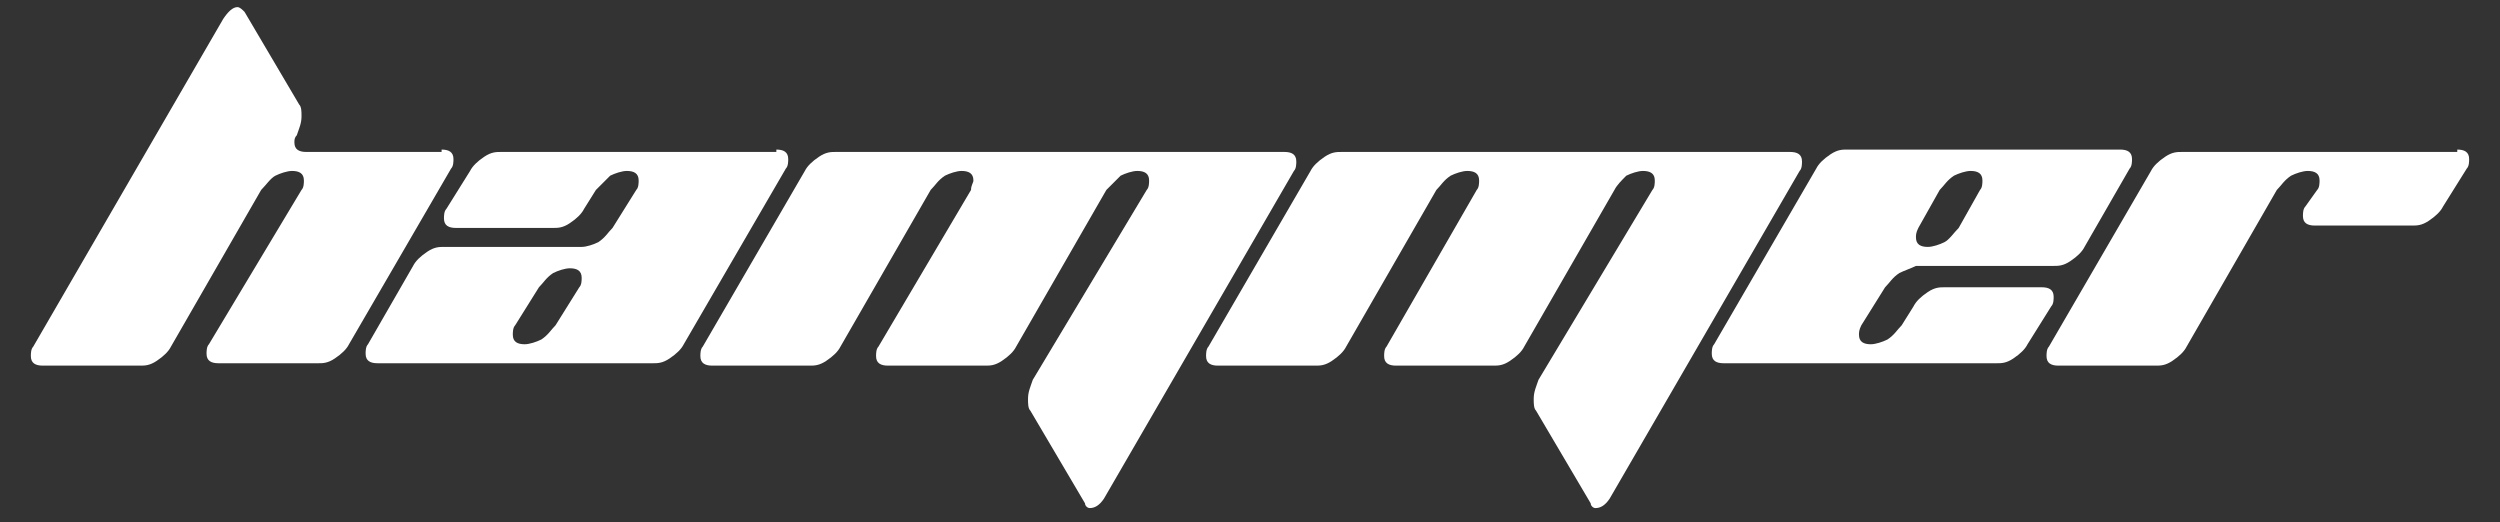 <?xml version="1.0" encoding="utf-8"?>
<!-- Generator: Adobe Illustrator 22.0.0, SVG Export Plug-In . SVG Version: 6.00 Build 0)  -->
<svg version="1.1" id="Capa_1" xmlns="http://www.w3.org/2000/svg" xmlns:xlink="http://www.w3.org/1999/xlink" x="0px" y="0px"
	 viewBox="0 0 105.3 22" style="enable-background:new 0 0 105.3 22;" xml:space="preserve">
<rect x="0" y="0" width="105.3" height="22" fill="#333333" stroke="none"/>
<style type="text/css">
	.st0{fill:#FFFFFF;}
</style>
<g>
	<path class="st0" d="M18.6,6.3c0.3,0,0.5,0.1,0.5,0.4c0,0.1,0,0.3-0.1,0.4l-4.3,7.4c-0.1,0.2-0.3,0.4-0.6,0.6
		c-0.3,0.2-0.5,0.2-0.7,0.2H9.2c-0.3,0-0.5-0.1-0.5-0.4c0-0.1,0-0.3,0.1-0.4L12.7,8c0.1-0.1,0.1-0.3,0.1-0.4c0-0.3-0.2-0.4-0.5-0.4
		c-0.2,0-0.5,0.1-0.7,0.2S11.2,7.8,11,8l-3.8,6.6c-0.1,0.2-0.3,0.4-0.6,0.6c-0.3,0.2-0.5,0.2-0.7,0.2H1.8c-0.3,0-0.5-0.1-0.5-0.4
		c0-0.1,0-0.3,0.1-0.4l8-13.8C9.6,0.5,9.8,0.3,10,0.3c0.1,0,0.2,0.1,0.3,0.2l2.3,3.9c0.1,0.1,0.1,0.3,0.1,0.5c0,0.3-0.1,0.5-0.2,0.8
		c-0.1,0.1-0.1,0.2-0.1,0.3c0,0.3,0.2,0.4,0.5,0.4H18.6z"/>
	<path class="st0" d="M32.7,6.3c0.3,0,0.5,0.1,0.5,0.4c0,0.1,0,0.3-0.1,0.4l-4.3,7.4c-0.1,0.2-0.3,0.4-0.6,0.6
		c-0.3,0.2-0.5,0.2-0.7,0.2H15.9c-0.3,0-0.5-0.1-0.5-0.4c0-0.1,0-0.3,0.1-0.4l1.9-3.3c0.1-0.2,0.3-0.4,0.6-0.6
		c0.3-0.2,0.5-0.2,0.7-0.2h5.8c0.2,0,0.5-0.1,0.7-0.2c0.3-0.2,0.4-0.4,0.6-0.6L26.8,8c0.1-0.1,0.1-0.3,0.1-0.4
		c0-0.3-0.2-0.4-0.5-0.4c-0.2,0-0.5,0.1-0.7,0.2c-0.2,0.2-0.4,0.4-0.6,0.6l-0.5,0.8c-0.1,0.2-0.3,0.4-0.6,0.6
		c-0.3,0.2-0.5,0.2-0.7,0.2h-4.1c-0.3,0-0.5-0.1-0.5-0.4c0-0.1,0-0.3,0.1-0.4l1-1.6c0.1-0.2,0.3-0.4,0.6-0.6
		c0.3-0.2,0.5-0.2,0.7-0.2H32.7z M24.4,12.1c0.1-0.1,0.1-0.3,0.1-0.4c0-0.3-0.2-0.4-0.5-0.4c-0.2,0-0.5,0.1-0.7,0.2
		c-0.3,0.2-0.4,0.4-0.6,0.6l-1,1.6c-0.1,0.1-0.1,0.3-0.1,0.4c0,0.3,0.2,0.4,0.5,0.4c0.2,0,0.5-0.1,0.7-0.2c0.3-0.2,0.4-0.4,0.6-0.6
		L24.4,12.1z"/>
	<path class="st0" d="M48.3,8c0.1-0.1,0.1-0.3,0.1-0.4c0-0.3-0.2-0.4-0.5-0.4c-0.2,0-0.5,0.1-0.7,0.2C47,7.6,46.8,7.8,46.6,8
		l-3.8,6.6c-0.1,0.2-0.3,0.4-0.6,0.6c-0.3,0.2-0.5,0.2-0.7,0.2h-4.1c-0.3,0-0.5-0.1-0.5-0.4c0-0.1,0-0.3,0.1-0.4L40.9,8
		C40.9,7.8,41,7.7,41,7.6c0-0.3-0.2-0.4-0.5-0.4c-0.2,0-0.5,0.1-0.7,0.2c-0.3,0.2-0.4,0.4-0.6,0.6l-3.8,6.6
		c-0.1,0.2-0.3,0.4-0.6,0.6c-0.3,0.2-0.5,0.2-0.7,0.2H30c-0.3,0-0.5-0.1-0.5-0.4c0-0.1,0-0.3,0.1-0.4l4.3-7.4
		c0.1-0.2,0.3-0.4,0.6-0.6c0.3-0.2,0.5-0.2,0.7-0.2h18.9c0.3,0,0.5,0.1,0.5,0.4c0,0.1,0,0.3-0.1,0.4l-8,13.8
		c-0.2,0.3-0.4,0.4-0.6,0.4c-0.1,0-0.2-0.1-0.2-0.2l-2.3-3.9c-0.1-0.1-0.1-0.3-0.1-0.5c0-0.3,0.1-0.5,0.2-0.8L48.3,8z"/>
	<path class="st0" d="M69.6,8c0.1-0.1,0.1-0.3,0.1-0.4c0-0.3-0.2-0.4-0.5-0.4c-0.2,0-0.5,0.1-0.7,0.2C68.3,7.6,68.1,7.8,68,8
		l-3.8,6.6c-0.1,0.2-0.3,0.4-0.6,0.6c-0.3,0.2-0.5,0.2-0.7,0.2h-4.1c-0.3,0-0.5-0.1-0.5-0.4c0-0.1,0-0.3,0.1-0.4L62.2,8
		c0.1-0.1,0.1-0.3,0.1-0.4c0-0.3-0.2-0.4-0.5-0.4c-0.2,0-0.5,0.1-0.7,0.2c-0.3,0.2-0.4,0.4-0.6,0.6l-3.8,6.6
		c-0.1,0.2-0.3,0.4-0.6,0.6c-0.3,0.2-0.5,0.2-0.7,0.2h-4.1c-0.3,0-0.5-0.1-0.5-0.4c0-0.1,0-0.3,0.1-0.4l4.3-7.4
		c0.1-0.2,0.3-0.4,0.6-0.6c0.3-0.2,0.5-0.2,0.7-0.2h18.9c0.3,0,0.5,0.1,0.5,0.4c0,0.1,0,0.3-0.1,0.4l-8,13.8
		c-0.2,0.3-0.4,0.4-0.6,0.4c-0.1,0-0.2-0.1-0.2-0.2l-2.3-3.9c-0.1-0.1-0.1-0.3-0.1-0.5c0-0.3,0.1-0.5,0.2-0.8L69.6,8z"/>
	<path class="st0" d="M80,11.5c-0.3,0.2-0.4,0.4-0.6,0.6l-1,1.6c-0.1,0.2-0.1,0.3-0.1,0.4c0,0.3,0.2,0.4,0.5,0.4
		c0.2,0,0.5-0.1,0.7-0.2c0.3-0.2,0.4-0.4,0.6-0.6l0.5-0.8c0.1-0.2,0.3-0.4,0.6-0.6c0.3-0.2,0.5-0.2,0.7-0.2H86
		c0.3,0,0.5,0.1,0.5,0.4c0,0.1,0,0.3-0.1,0.4l-1,1.6c-0.1,0.2-0.3,0.4-0.6,0.6c-0.3,0.2-0.5,0.2-0.7,0.2H72.6
		c-0.3,0-0.5-0.1-0.5-0.4c0-0.1,0-0.3,0.1-0.4l4.3-7.4c0.1-0.2,0.3-0.4,0.6-0.6c0.3-0.2,0.5-0.2,0.7-0.2h11.5c0.3,0,0.5,0.1,0.5,0.4
		c0,0.1,0,0.3-0.1,0.4l-1.9,3.3c-0.1,0.2-0.3,0.4-0.6,0.6c-0.3,0.2-0.5,0.2-0.7,0.2h-5.8C80.5,11.3,80.2,11.4,80,11.5z M80.8,9.6
		c-0.1,0.2-0.1,0.3-0.1,0.4c0,0.3,0.2,0.4,0.5,0.4c0.2,0,0.5-0.1,0.7-0.2s0.4-0.4,0.6-0.6L83.4,8c0.1-0.1,0.1-0.3,0.1-0.4
		c0-0.3-0.2-0.4-0.5-0.4c-0.2,0-0.5,0.1-0.7,0.2c-0.3,0.2-0.4,0.4-0.6,0.6L80.8,9.6z"/>
	<path class="st0" d="M103.5,6.3c0.3,0,0.5,0.1,0.5,0.4c0,0.1,0,0.3-0.1,0.4l-1,1.6c-0.1,0.2-0.3,0.4-0.6,0.6
		c-0.3,0.2-0.5,0.2-0.7,0.2h-4.1c-0.3,0-0.5-0.1-0.5-0.4c0-0.1,0-0.3,0.1-0.4L97.6,8c0.1-0.1,0.1-0.3,0.1-0.4c0-0.3-0.2-0.4-0.5-0.4
		c-0.2,0-0.5,0.1-0.7,0.2c-0.3,0.2-0.4,0.4-0.6,0.6l-3.8,6.6c-0.1,0.2-0.3,0.4-0.6,0.6c-0.3,0.2-0.5,0.2-0.7,0.2h-4.1
		c-0.3,0-0.5-0.1-0.5-0.4c0-0.1,0-0.3,0.1-0.4l4.3-7.4c0.1-0.2,0.3-0.4,0.6-0.6c0.3-0.2,0.5-0.2,0.7-0.2H103.5z"/>
</g>
</svg>
